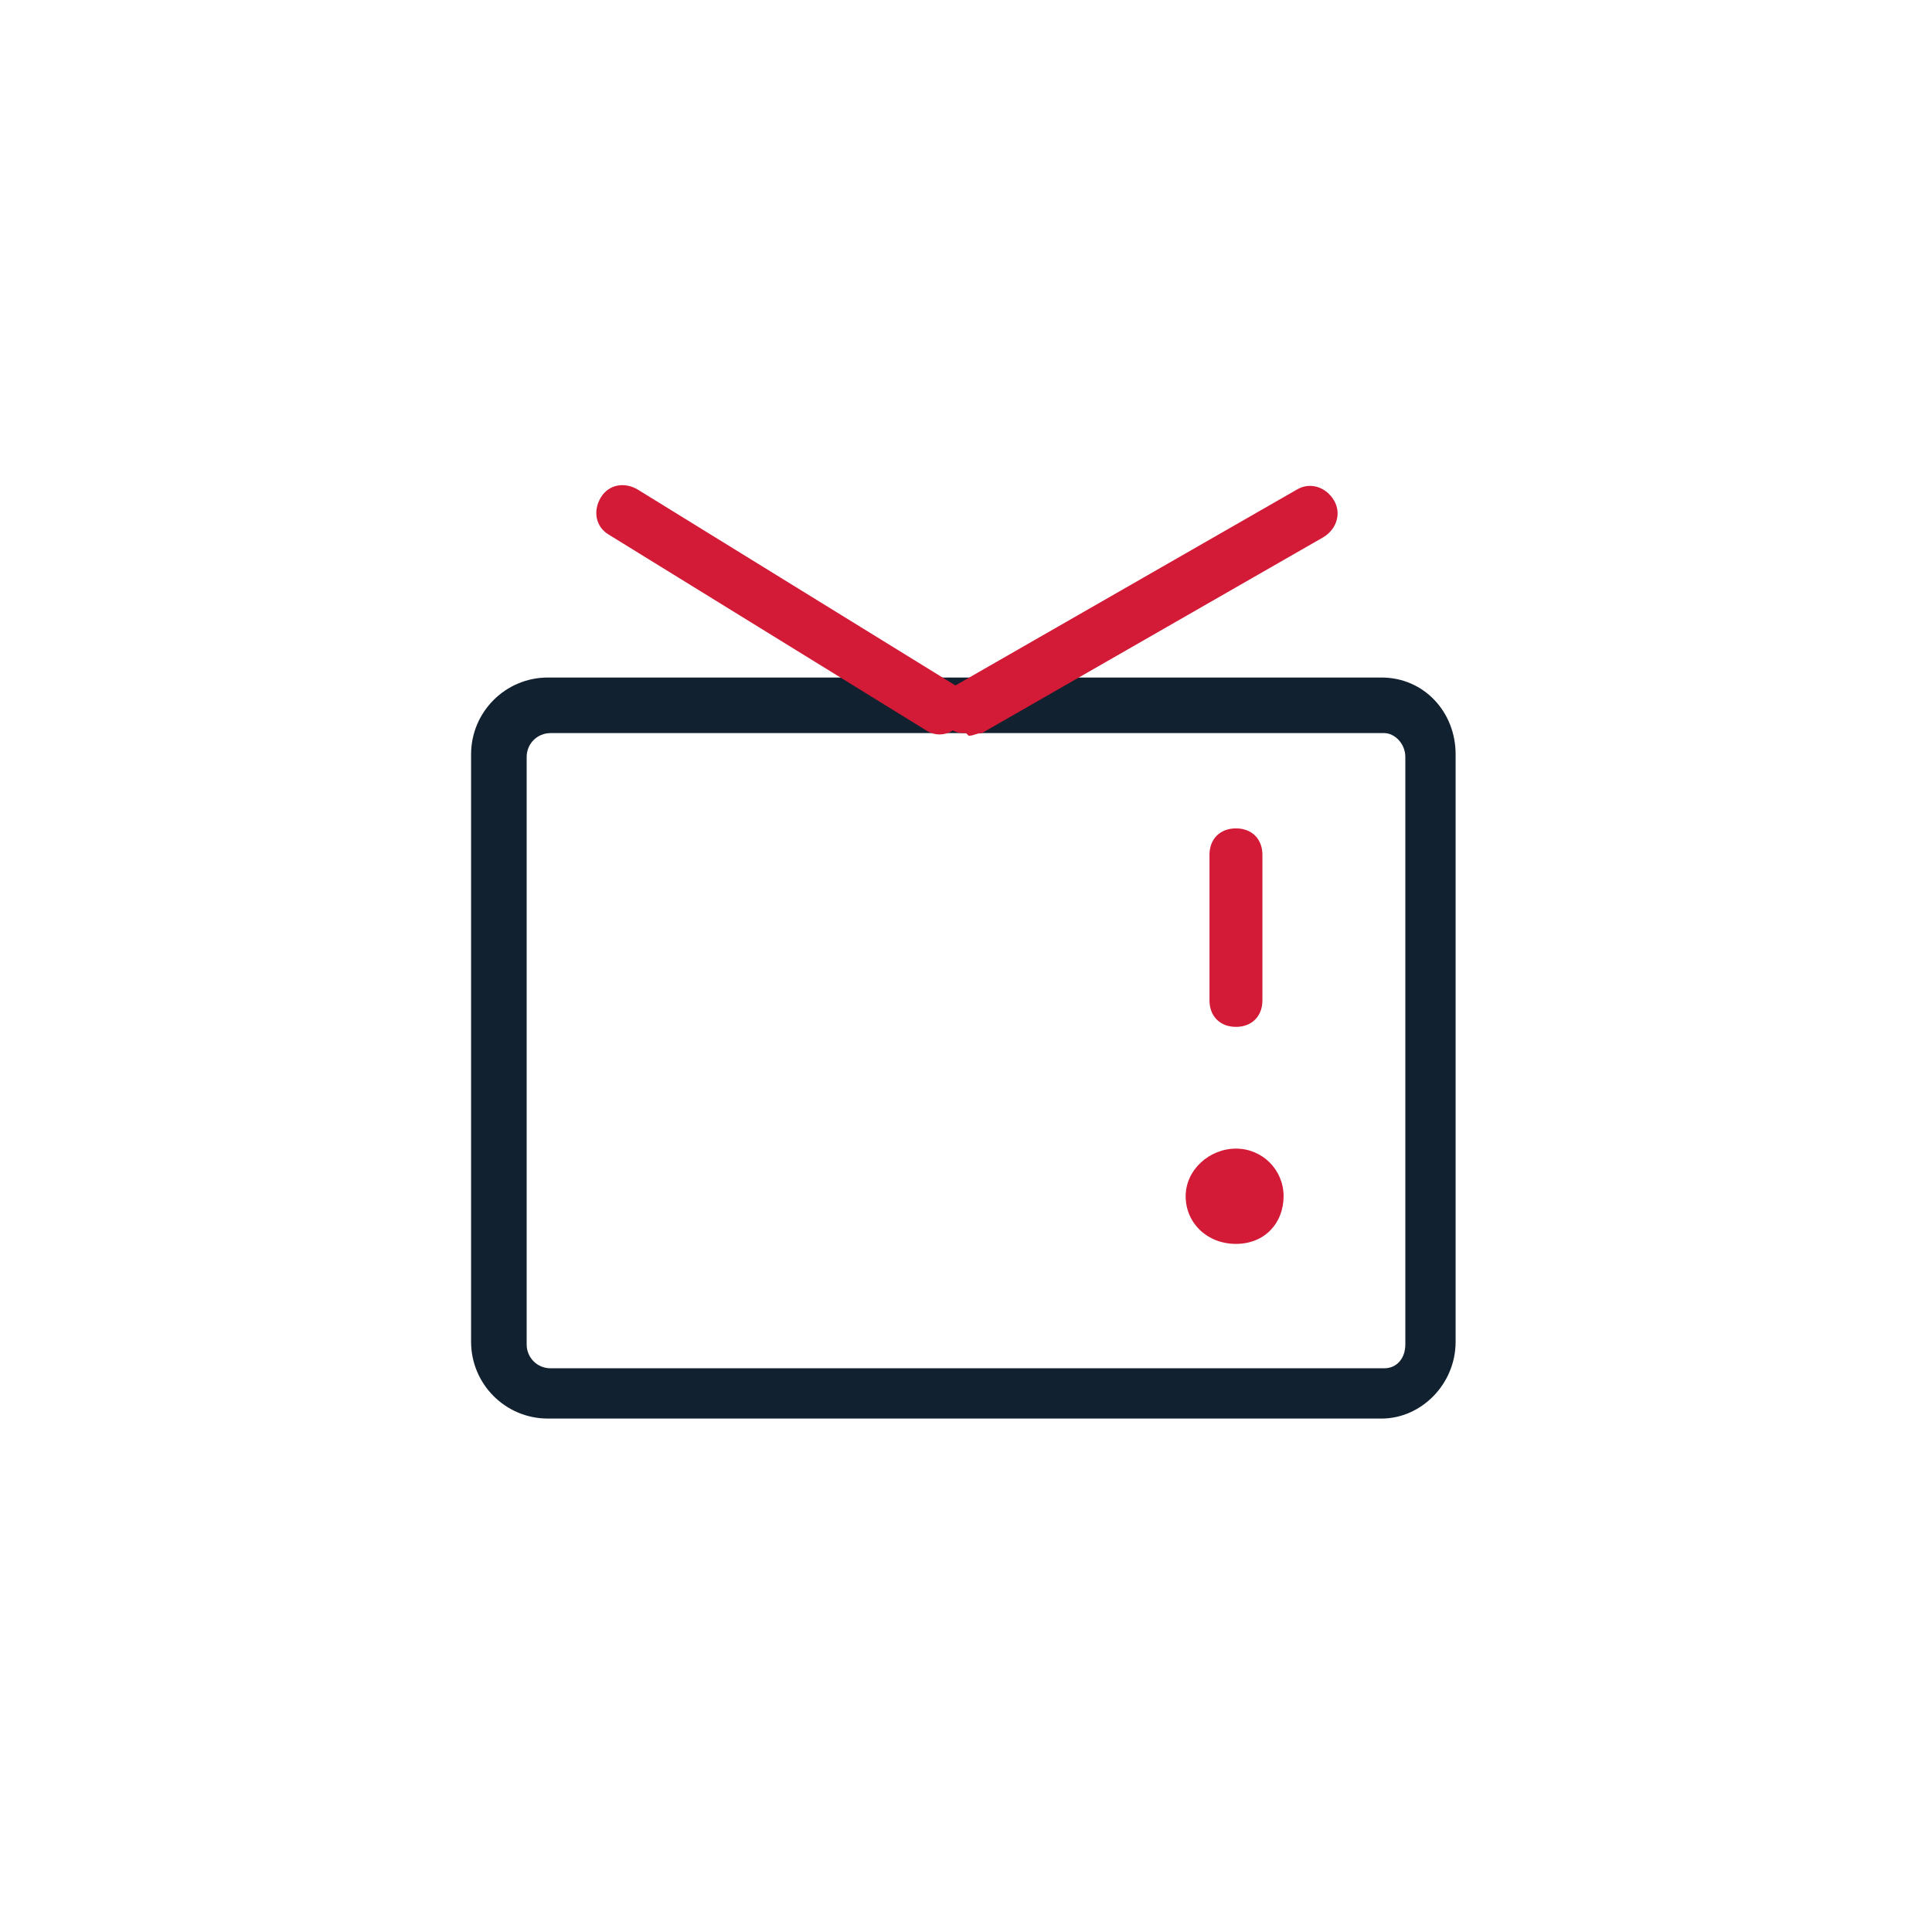 <?xml version="1.0" encoding="UTF-8"?>
<svg id="Layer_1" xmlns="http://www.w3.org/2000/svg" version="1.1" viewBox="0 0 73 73">
  <!-- Generator: Adobe Illustrator 29.3.1, SVG Export Plug-In . SVG Version: 2.1.0 Build 151)  -->
  <defs>
    <style>
      .st0 {
        fill: #d31b37;
      }

      .st1 {
        fill: #122130;
      }
    </style>
  </defs>
  <path class="st1" d="M52.2,53.6h-31.5c-1.6,0-2.9-1.3-2.9-2.9v-22.2c0-1.6,1.3-2.9,2.9-2.9h31.5c1.6,0,2.8,1.3,2.8,2.9v22.2c0,1.6-1.3,2.9-2.8,2.9ZM20.8,27.7c-.5,0-.9.4-.9.9v22.2c0,.5.4.9.9.9h31.5c.5,0,.8-.4.8-.9v-22.2c0-.5-.4-.9-.8-.9h-31.5Z"/>
  <path class="st0" d="M46.7,38.8c-.6,0-1-.4-1-1v-5.5c0-.6.4-1,1-1s1,.4,1,1v5.5c0,.6-.4,1-1,1ZM36.5,27.7c-.2,0-.3,0-.5-.1-.3.2-.7.2-1,0l-12-7.4c-.5-.3-.6-.9-.3-1.4.3-.5.9-.6,1.4-.3l12,7.4,12.9-7.4c.5-.3,1.1-.1,1.4.4s.1,1.1-.4,1.4l-12.9,7.4c-.2,0-.3.1-.5.1Z"/>
  <path class="st0" d="M48.5,45.2c0-1-.8-1.8-1.8-1.8s-1.9.8-1.9,1.8.8,1.8,1.9,1.8,1.8-.8,1.8-1.8Z"/>
</svg>